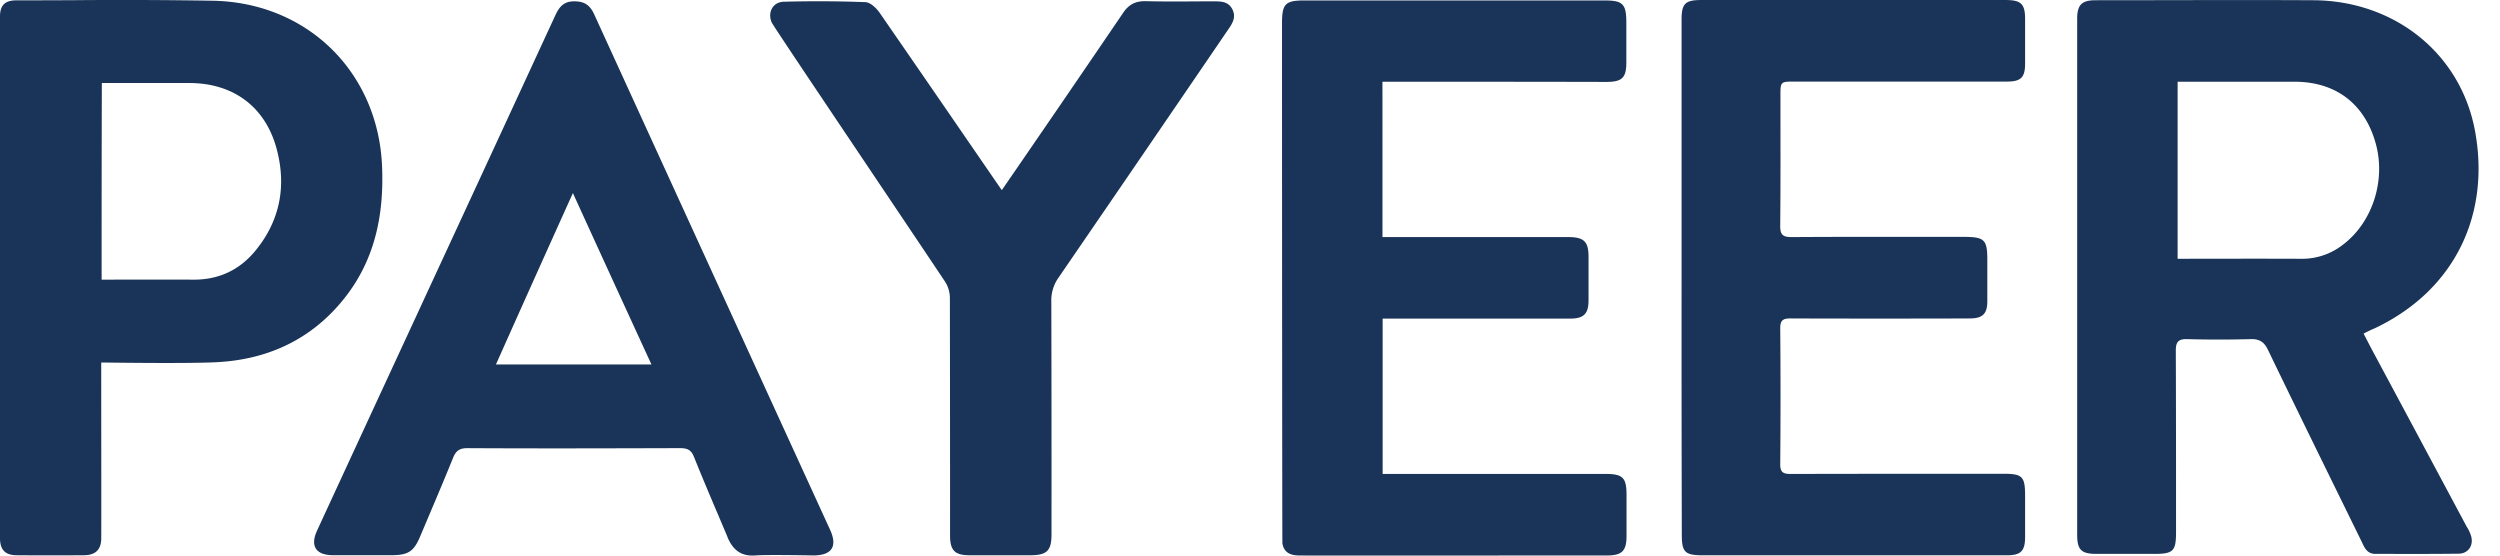 <svg xmlns="http://www.w3.org/2000/svg" width="108" height="24" fill="none"><path fill="#193458" fill-rule="evenodd" d="M102.107 14.412c.12.23.224.434.327.63q2.064 3.85 4.126 7.708.13.2.197.427c.103.392-.129.734-.533.742-1.203.017-2.406.009-3.609.009-.361 0-.472-.274-.592-.53-1.35-2.754-2.708-5.508-4.04-8.27-.163-.341-.352-.486-.747-.478a49 49 0 0 1-2.751 0c-.378-.01-.49.12-.49.495.01 2.618.01 5.227.01 7.845 0 .818-.121.938-.937.938h-2.492c-.662 0-.842-.171-.842-.828V.803c0-.588.198-.793.79-.793 3.138 0 6.273-.017 9.41 0 3.505.018 6.367 2.294 6.986 5.645.662 3.565-.825 6.855-4.314 8.519q-.255.108-.499.239zm-8.034-3.232c.19 0 3.73-.009 5.362 0a2.86 2.86 0 0 0 1.754-.589c1.289-.955 1.89-2.78 1.443-4.39-.473-1.715-1.726-2.67-3.506-2.67h-5.053v7.65zm-34.35-.938h8.025c.68 0 .877.196.877.852v1.876c0 .589-.206.794-.8.794H59.73v6.71h9.634c.739 0 .902.162.902.896v1.79c0 .64-.198.836-.842.836-4.065 0-12.95.01-13.32 0-.424-.008-.642-.169-.704-.522-.009-.055-.017-15.134-.017-22.468 0-.85.146-.987.987-.987h12.925c.817 0 .963.145.963.972v1.705c0 .664-.181.843-.868.843-3.034-.009-9.445-.009-9.668-.009zM72.644.854c0-.699.155-.853.85-.853h13.149c.67 0 .841.172.841.82v1.918c0 .606-.171.785-.79.785h-9.153c-.626 0-.626 0-.626.613 0 1.876.009 3.752-.01 5.628 0 .375.113.477.491.477 2.474-.016 4.958-.009 7.433-.009.903 0 1.023.12 1.023.99v1.79c0 .539-.198.743-.756.743-1.306.009-6.454.009-7.735 0-.317 0-.455.06-.455.418q.025 2.942 0 5.883c0 .35.13.418.455.418 3.069-.008 6.128-.008 9.196-.008.807 0 .927.12.927.938v1.79c0 .605-.18.793-.782.793H73.556c-.765 0-.902-.136-.902-.886q-.014-5.553-.01-11.12zM4.373 15.66l.001 2.736c.002 2.02.004 4.31 0 4.85 0 .493-.242.732-.73.74-.972.008-1.951.008-2.922 0-.499 0-.722-.238-.722-.74V.712C0 .227.215.015.704.015Q1.96.014 3.215.008h.003A232 232 0 0 1 9.21.032c4.08.086 7.114 3.086 7.294 7.126.094 2.15-.317 4.15-1.726 5.85-1.427 1.726-3.326 2.56-5.55 2.645-1.226.05-3.72.02-4.573.01zm.017-3.579 1.345-.002c.877-.001 1.74-.003 2.607.002 1.108.01 2.01-.417 2.698-1.258 1.065-1.301 1.34-2.797.91-4.396-.489-1.82-1.88-2.84-3.77-2.84H4.4c-.01 2.848-.01 5.646-.01 8.494m27.034 11.114c.224.544.576.85 1.211.8.396-.035 2.062-.01 2.492 0 .808 0 1.066-.384.73-1.115Q30.761 11.753 25.669.619c-.188-.416-.447-.57-.893-.561-.43.009-.619.246-.782.595q-2.622 5.679-5.25 11.354l-.2.433-.013.026-.308.668c-2.143 4.631-4.08 8.817-4.522 9.781-.318.68-.05 1.07.696 1.07h2.492c.748 0 .988-.152 1.271-.833l.38-.899c.348-.82.695-1.64 1.03-2.468.12-.297.265-.425.618-.425 2.972.017 5.935.009 8.907 0h.287c.316 0 .48.076.6.383.316.788.648 1.572.98 2.356l.01.02.025.06.43 1.015h-.002zm-10-7.45h6.719a2417 2417 0 0 1-3.394-7.405 1775 1775 0 0 0-3.325 7.406zM48.51.569q-2.604 3.83-5.232 7.645c-.054-.074-.68-.987-1.516-2.202q-1.88-2.737-3.768-5.469c-.137-.195-.395-.442-.609-.45a54 54 0 0 0-3.524-.018c-.473.01-.713.46-.524.893.038.099 2.138 3.226 4.268 6.397l.008.012c1.174 1.748 2.358 3.509 3.207 4.78.138.211.212.457.215.707q.008 5.141.008 10.281c0 .63.206.842.842.842h2.62c.722 0 .92-.196.92-.902q.004-5.03-.008-10.068c-.01-.364.098-.722.309-1.02a4411 4411 0 0 0 7.338-10.731c.19-.272.343-.535.172-.868-.172-.34-.499-.34-.816-.34h-.465l-.374.003c-.694.004-1.39.007-2.083-.01-.446-.01-.74.144-.988.518" clip-rule="evenodd"/></svg>